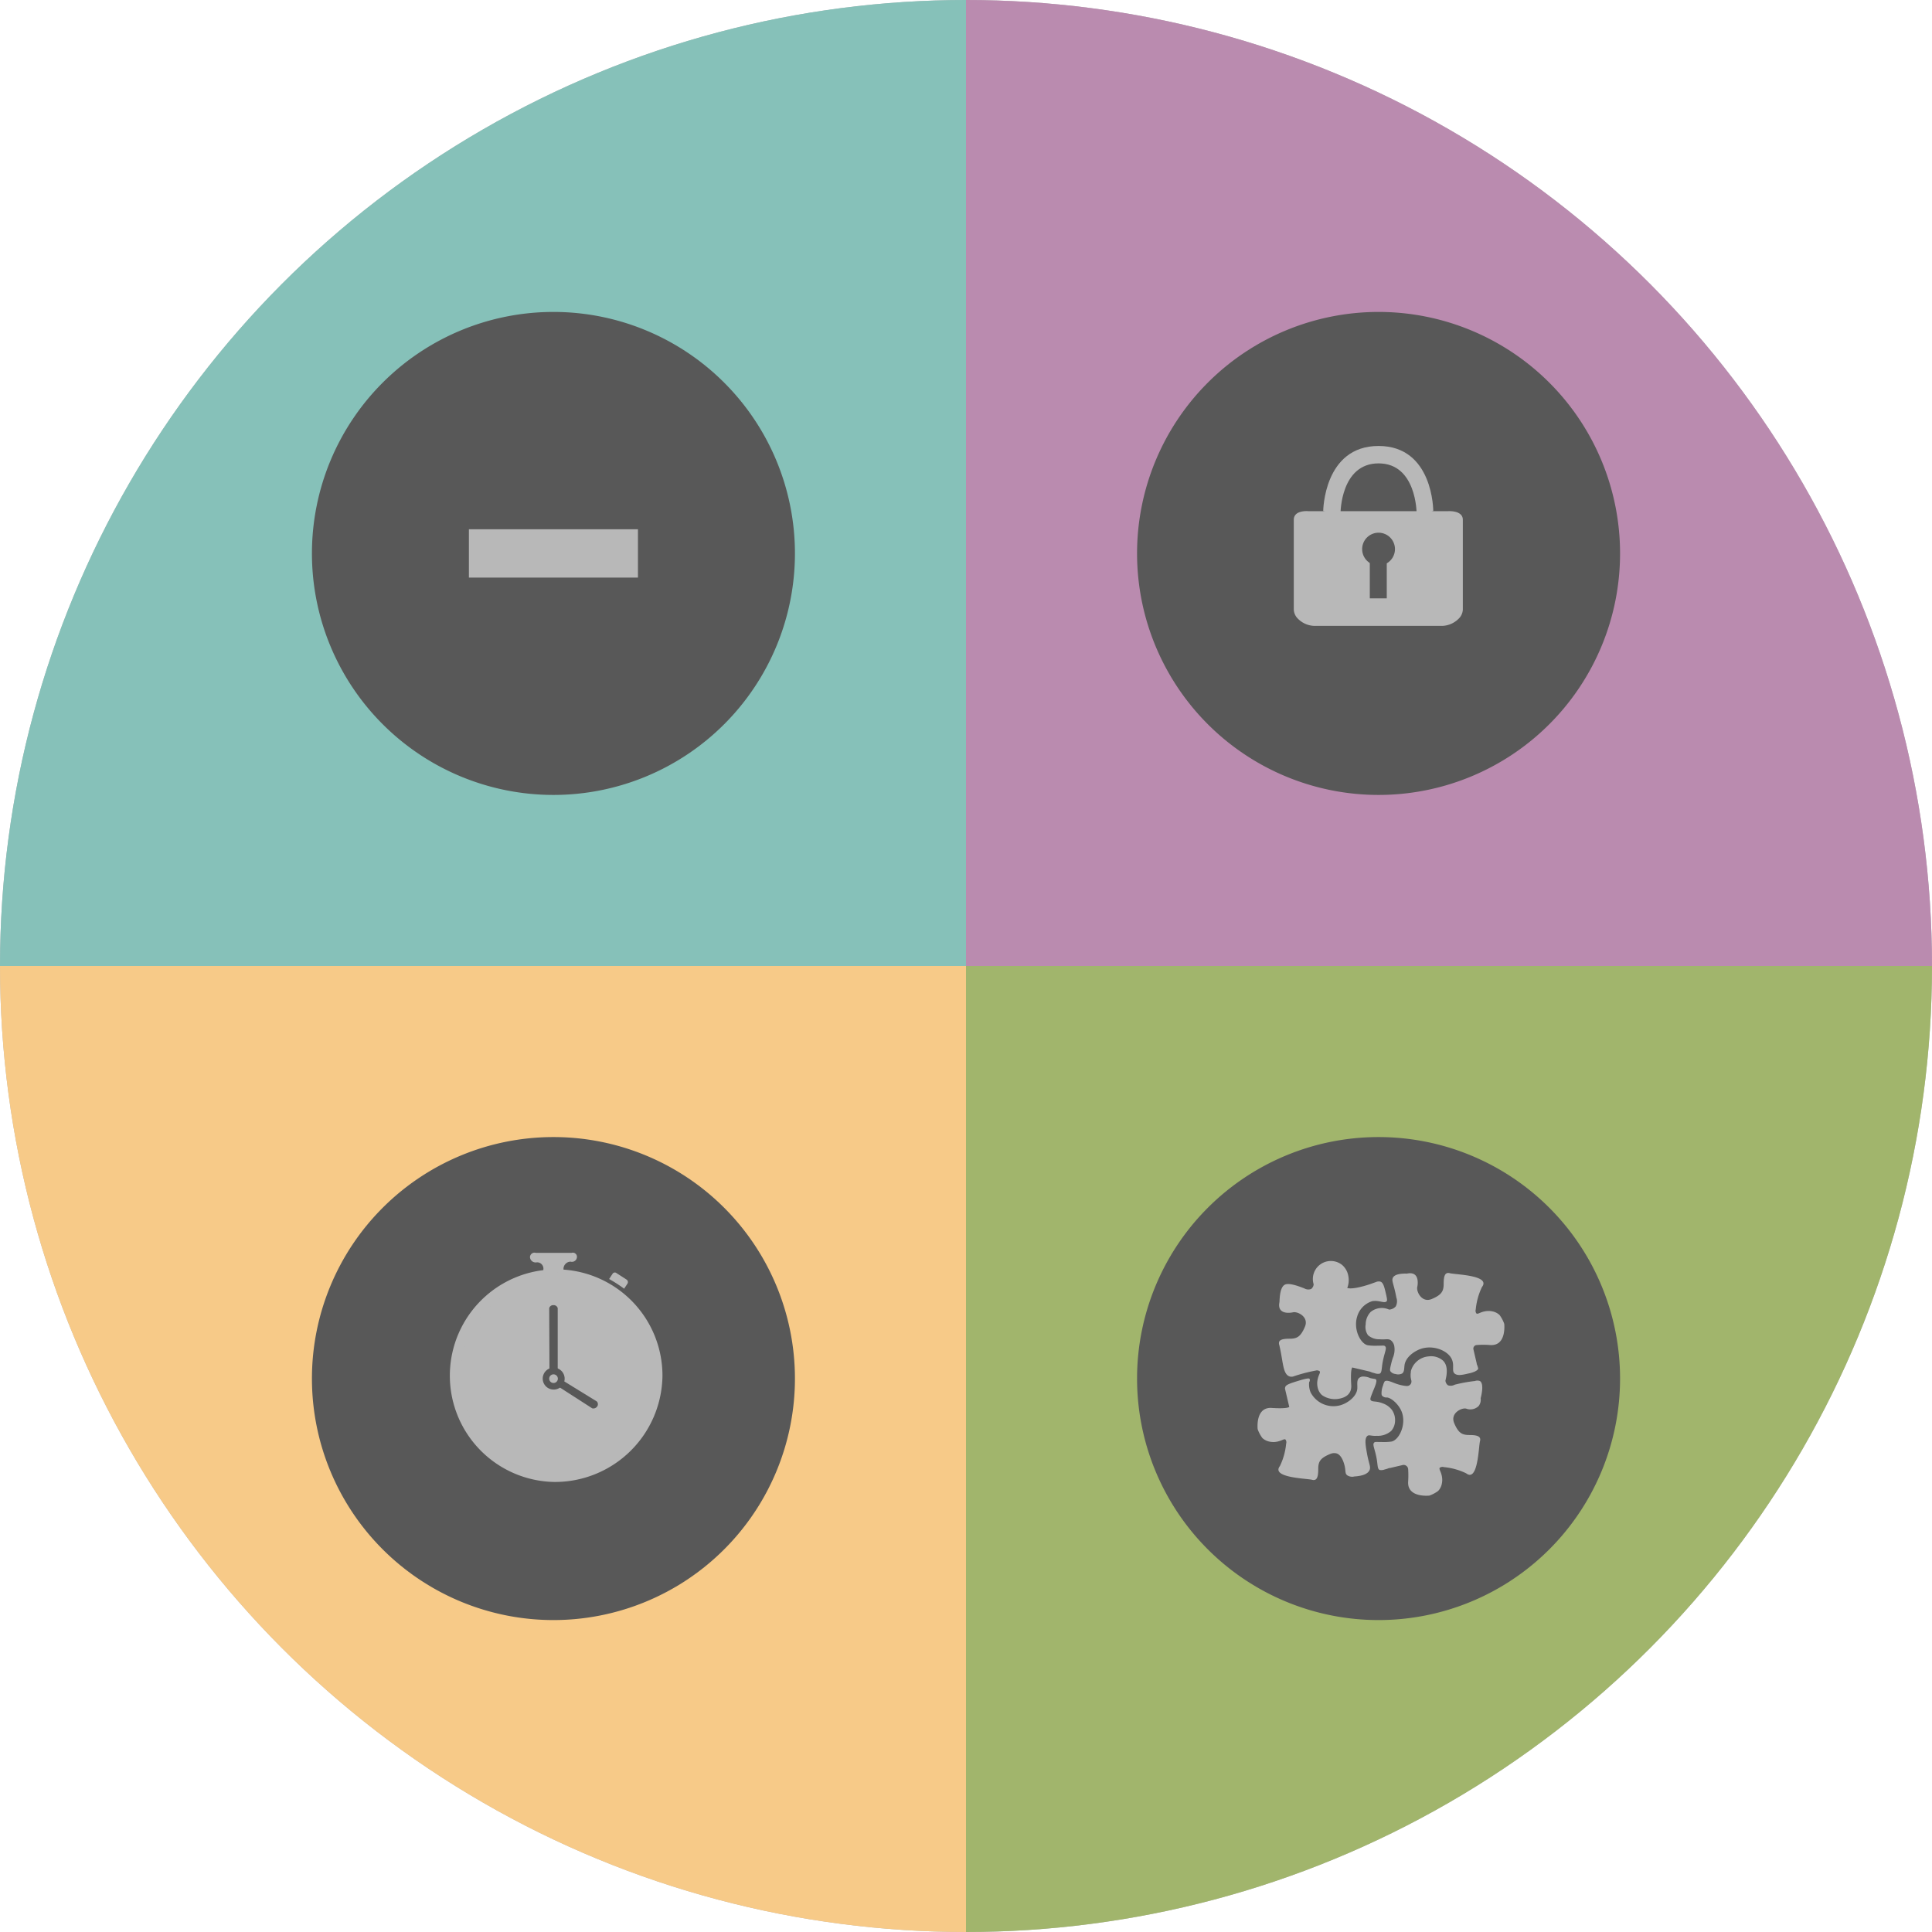 <svg id="philosophy-icon" xmlns="http://www.w3.org/2000/svg" x="0" y="0" viewBox="0 0 384 384">
  <defs>
    <clipPath id="philosophy-icon-clip-path">
      <circle id="mask" cx="192" cy="192" r="192" fill="none"/>
    </clipPath>
  </defs>
  <g clip-path="url(#philosophy-icon-clip-path)">
    <rect id="philosophy-icon-background-gray" class="background-gray" width="384" height="384" fill="none"/>
    <rect id="philosophy-icon-background-color" width="384" height="384" fill="#b8b8b8"/>

    <g id="philosophy-icon-sections"  class="svg-fade-instant">
      <rect id="philosophy-icon-simple-section" x="0" y="0" width="192" height="192" fill="#86c1b9"/>
      <rect id="philosophy-icon-secure-section" x="192" y="0" width="192" height="192" fill="#ba8baf"/>
      <rect id="philosophy-icon-fast-section" x="0" y="192" width="192" height="192" fill="#f7ca88"/>
      <rect id="philosophy-icon-compatible-section" x="192" y="192" width="192" height="192" fill="#a1b56c"/>
    </g>

    <g id="philosophy-icon-main">

      <g id="philosophy-icon-simple">
        <path class="philosophy-circle svg-draw" d="M158,110a48,48,0,1,1-48-48A48,48,0,0,1,158,110Z" fill="#585858"/>
        <path id="philosophy-icon-simple-line" class="svg-draw" d="M126.8,114.8H93.2v-9.6h33.6v9.6Z" fill="#b8b8b8"/>
      </g>

      <g id="philosophy-icon-simple-text" fill="#383838" opacity="0">
        <path d="M142,248.16a10.51,10.51,0,0,0,2.88,1.93,7.76,7.76,0,0,0,3.24.74,4.84,4.84,0,0,0,3.06-.83,2.66,2.66,0,0,0,1-2.2,2.56,2.56,0,0,0-.27-1.22,2.78,2.78,0,0,0-.76-0.88A6.52,6.52,0,0,0,150,245q-0.67-.32-1.46-0.65l-3.24-1.4a11,11,0,0,1-1.71-.9,7.45,7.45,0,0,1-1.53-1.3,5.87,5.87,0,0,1-1.51-4.07,5.83,5.83,0,0,1,.59-2.61,6.63,6.63,0,0,1,1.64-2.11,7.57,7.57,0,0,1,2.5-1.4,9.7,9.7,0,0,1,3.19-.5,10,10,0,0,1,4,.81,10.24,10.24,0,0,1,3.28,2.18l-2.12,2.66a10.47,10.47,0,0,0-2.38-1.48,6.7,6.7,0,0,0-2.74-.54,4.47,4.47,0,0,0-2.7.74,2.38,2.38,0,0,0-1,2,2.14,2.14,0,0,0,.31,1.17,3.12,3.12,0,0,0,.83.86,6.75,6.75,0,0,0,1.21.68q0.68,0.31,1.4.59l3.2,1.33a11.07,11.07,0,0,1,1.91,1,6.94,6.94,0,0,1,1.49,1.33,5.81,5.81,0,0,1,1,1.75,6.68,6.68,0,0,1,.36,2.29,6.42,6.42,0,0,1-.58,2.7,6.49,6.49,0,0,1-1.67,2.21,8.23,8.23,0,0,1-2.66,1.51,10.52,10.52,0,0,1-3.55.56,12.08,12.08,0,0,1-4.59-.9,12,12,0,0,1-3.91-2.56Z"/>
        <path d="M162.48,233.26a2.64,2.64,0,0,1-1.84-.65,2.17,2.17,0,0,1-.72-1.69,2.22,2.22,0,0,1,.72-1.71,2.86,2.86,0,0,1,3.67,0,2.23,2.23,0,0,1,.72,1.71,2.17,2.17,0,0,1-.72,1.69A2.64,2.64,0,0,1,162.48,233.26Zm-2.09,3.1h4.14V254h-4.14V236.35Z"/>
        <path d="M169.82,236.35h3.42l0.29,2.41h0.14a12.38,12.38,0,0,1,2.43-2,5.45,5.45,0,0,1,3-.83,5.29,5.29,0,0,1,3.11.83,5.16,5.16,0,0,1,1.78,2.34,14.23,14.23,0,0,1,2.63-2.27,5.45,5.45,0,0,1,3.06-.9,4.79,4.79,0,0,1,4.14,1.82,8.7,8.7,0,0,1,1.33,5.2V254H191V243.48a5.38,5.38,0,0,0-.67-3.1,2.37,2.37,0,0,0-2-.9q-1.66,0-3.71,2.2V254h-4.14V243.48a5.38,5.38,0,0,0-.67-3.1,2.41,2.41,0,0,0-2.07-.9q-1.66,0-3.71,2.2V254h-4.14V236.35Z"/>
        <path d="M204.31,255.47V261h-4.14V236.35h3.42l0.29,1.87H204a12.62,12.62,0,0,1,2.48-1.62,6.28,6.28,0,0,1,2.84-.68,6.56,6.56,0,0,1,2.93.63,6.09,6.09,0,0,1,2.18,1.82,8.49,8.49,0,0,1,1.37,2.84,13.65,13.65,0,0,1,.47,3.71,12.11,12.11,0,0,1-.63,4.05,9.2,9.2,0,0,1-1.67,3,7.31,7.31,0,0,1-2.41,1.85,6.57,6.57,0,0,1-2.84.65,5.71,5.71,0,0,1-2.3-.5,8.81,8.81,0,0,1-2.23-1.44Zm0-5.9a6.22,6.22,0,0,0,1.87,1.15,5,5,0,0,0,1.69.32,3.61,3.61,0,0,0,3-1.53A7.35,7.35,0,0,0,212,245a8,8,0,0,0-.9-4.14,3.15,3.15,0,0,0-2.92-1.48,5.75,5.75,0,0,0-3.89,2v8.24Z"/>
        <path d="M220.48,228.61h4.14v21.1a1.54,1.54,0,0,0,.29,1.06,0.84,0.84,0,0,0,.61.31h0.27a1.51,1.51,0,0,0,.38-0.07l0.54,3.1a5.61,5.61,0,0,1-2.2.36,3.5,3.5,0,0,1-3.13-1.33,6.41,6.41,0,0,1-.9-3.64V228.61Z"/>
        <path d="M229.08,245.21a10.49,10.49,0,0,1,.68-3.89,8.9,8.9,0,0,1,1.82-2.92,8.06,8.06,0,0,1,2.61-1.84,7.46,7.46,0,0,1,3-.65,7.69,7.69,0,0,1,3.17.61,6.19,6.19,0,0,1,2.29,1.73,7.62,7.62,0,0,1,1.39,2.66,11.66,11.66,0,0,1,.47,3.38,8.39,8.39,0,0,1-.18,1.94H233.11a5.83,5.83,0,0,0,1.67,3.71,5,5,0,0,0,3.55,1.3,6.51,6.51,0,0,0,2.14-.34,9.44,9.44,0,0,0,2-1l1.4,2.59a12.71,12.71,0,0,1-2.81,1.37,9.76,9.76,0,0,1-3.24.54,9.18,9.18,0,0,1-3.42-.63A8.11,8.11,0,0,1,231.6,252a8.3,8.3,0,0,1-1.85-2.9A10.69,10.69,0,0,1,229.08,245.21Zm11.84-1.58a5.47,5.47,0,0,0-.88-3.31,3.17,3.17,0,0,0-2.72-1.19,3.89,3.89,0,0,0-2.77,1.13,5.46,5.46,0,0,0-1.48,3.37h7.85Z"/>
      </g>
      
      <g id="philosophy-icon-secure">
        <path class="philosophy-circle svg-draw" d="M322,110a48,48,0,1,1-48-48A48,48,0,0,1,322,110Z" fill="#585858"/>
        <g id="philosophy-icon-lock" class="svg-draw">
          <path id="philosophy-icon-lock-top" d="M274,88.64c-10.91,0-11,12.93-11,12.93L274,105l10.87-3.43S284.91,88.64,274,88.64ZM266.44,102s0-9.9,7.56-9.9,7.56,9.9,7.56,9.9L274,104Z" fill="#b8b8b8"/>
          <path id="philosophy-icon-lock-main" d="M274,124.4H261.5A4.77,4.77,0,0,1,258,123a2.69,2.69,0,0,1-.85-1.85V103.31c0-2,2.91-1.71,2.91-1.71h27.78s2.91-.21,2.91,1.71v17.86a2.69,2.69,0,0,1-.87,1.84,4.81,4.81,0,0,1-3.46,1.39H274" fill="#b8b8b8"/>
        </g>
        <g id="philosophy-icon-keyhole" class="svg-fade" fill="#585858">
          <path d="M277.26,109.14a3.26,3.26,0,1,1-3.26-3.26A3.26,3.26,0,0,1,277.26,109.14Z"/>
          <path d="M275.63,118.93h-3.37v-9.79h3.37v9.79Z"/>
        </g>
      </g>

      <g id="philosophy-icon-secure-text" fill="#383838" opacity="0">
        <path d="M142.9,259.3a10.51,10.51,0,0,0,2.88,1.93A7.76,7.76,0,0,0,149,262a4.84,4.84,0,0,0,3.06-.83,2.66,2.66,0,0,0,1-2.2,2.56,2.56,0,0,0-.27-1.22,2.78,2.78,0,0,0-.76-0.88,6.52,6.52,0,0,0-1.15-.7q-0.67-.32-1.46-0.65l-3.24-1.4a11,11,0,0,1-1.71-.9,7.45,7.45,0,0,1-1.53-1.3,5.87,5.87,0,0,1-1.51-4.07,5.83,5.83,0,0,1,.59-2.61,6.63,6.63,0,0,1,1.64-2.11,7.57,7.57,0,0,1,2.5-1.4,9.7,9.7,0,0,1,3.19-.5,10,10,0,0,1,4,.81,10.24,10.24,0,0,1,3.28,2.18l-2.12,2.66a10.47,10.47,0,0,0-2.38-1.48,6.7,6.7,0,0,0-2.74-.54,4.47,4.47,0,0,0-2.7.74,2.38,2.38,0,0,0-1,2,2.14,2.14,0,0,0,.31,1.17,3.12,3.12,0,0,0,.83.86,6.75,6.75,0,0,0,1.21.68q0.68,0.31,1.4.59l3.2,1.33a11.07,11.07,0,0,1,1.91,1,6.94,6.94,0,0,1,1.49,1.33,5.81,5.81,0,0,1,1,1.75,6.68,6.68,0,0,1,.36,2.29,6.42,6.42,0,0,1-.58,2.7,6.49,6.49,0,0,1-1.67,2.21,8.23,8.23,0,0,1-2.66,1.51,10.52,10.52,0,0,1-3.55.56,12.08,12.08,0,0,1-4.59-.9,12,12,0,0,1-3.91-2.56Z"/>
        <path d="M160.18,256.35a10.48,10.48,0,0,1,.68-3.89,8.91,8.91,0,0,1,1.82-2.92,8,8,0,0,1,2.61-1.84,7.46,7.46,0,0,1,3-.65,7.69,7.69,0,0,1,3.17.61,6.18,6.18,0,0,1,2.29,1.73,7.62,7.62,0,0,1,1.39,2.66,11.69,11.69,0,0,1,.47,3.38,8.39,8.39,0,0,1-.18,1.94H164.21a5.82,5.82,0,0,0,1.67,3.71,5,5,0,0,0,3.55,1.3,6.51,6.51,0,0,0,2.14-.34,9.45,9.45,0,0,0,2-1l1.4,2.59a12.68,12.68,0,0,1-2.81,1.37,9.76,9.76,0,0,1-3.24.54,9.17,9.17,0,0,1-3.42-.63,8.1,8.1,0,0,1-2.77-1.82,8.29,8.29,0,0,1-1.85-2.9A10.69,10.69,0,0,1,160.18,256.35ZM172,254.76a5.46,5.46,0,0,0-.88-3.31,3.16,3.16,0,0,0-2.72-1.19,3.88,3.88,0,0,0-2.77,1.13,5.45,5.45,0,0,0-1.48,3.37H172Z"/>
        <path d="M178.43,256.35a10.12,10.12,0,0,1,.72-3.92,8.62,8.62,0,0,1,1.94-2.92,8.46,8.46,0,0,1,2.83-1.82,9.12,9.12,0,0,1,3.37-.63,7.06,7.06,0,0,1,3,.59,7.93,7.93,0,0,1,2.18,1.46l-2,2.63a6.66,6.66,0,0,0-1.44-1,3.57,3.57,0,0,0-1.55-.34A4.32,4.32,0,0,0,184,252a7.6,7.6,0,0,0,0,8.57,4.19,4.19,0,0,0,3.4,1.6,4.47,4.47,0,0,0,2-.45A7.86,7.86,0,0,0,191,260.7l1.73,2.63A9,9,0,0,1,190,265a8.47,8.47,0,0,1-3,.58,9.18,9.18,0,0,1-3.37-.61,7.59,7.59,0,0,1-2.72-1.8,8.31,8.31,0,0,1-1.8-2.92A11.12,11.12,0,0,1,178.43,256.35Z"/>
        <path d="M196,247.49h4.14V258a5.49,5.49,0,0,0,.65,3.1,2.39,2.39,0,0,0,2.09.9,3.64,3.64,0,0,0,2-.58,8.31,8.31,0,0,0,1.89-1.87v-12.1H211v17.68h-3.38l-0.32-2.59h-0.11a10.4,10.4,0,0,1-2.5,2.2,6,6,0,0,1-3.19.83,4.73,4.73,0,0,1-4.14-1.82,8.88,8.88,0,0,1-1.3-5.2V247.49Z"/>
        <path d="M216.23,247.49h3.42l0.29,3.13h0.14a7.41,7.41,0,0,1,2.27-2.65,5,5,0,0,1,4.75-.56l-0.72,3.6a8.08,8.08,0,0,0-.86-0.22,5.58,5.58,0,0,0-1-.07,3.86,3.86,0,0,0-2.2.81,6.25,6.25,0,0,0-2,2.83v10.8h-4.14V247.49Z"/>
        <path d="M228.14,256.35a10.49,10.49,0,0,1,.68-3.89,8.9,8.9,0,0,1,1.82-2.92,8.06,8.06,0,0,1,2.61-1.84,7.46,7.46,0,0,1,3-.65,7.69,7.69,0,0,1,3.17.61,6.19,6.19,0,0,1,2.29,1.73,7.62,7.62,0,0,1,1.39,2.66,11.66,11.66,0,0,1,.47,3.38,8.39,8.39,0,0,1-.18,1.94H232.17a5.83,5.83,0,0,0,1.67,3.71,5,5,0,0,0,3.55,1.3,6.51,6.51,0,0,0,2.14-.34,9.44,9.44,0,0,0,2-1l1.4,2.59a12.71,12.71,0,0,1-2.81,1.37,9.76,9.76,0,0,1-3.24.54,9.18,9.18,0,0,1-3.42-.63,8.11,8.11,0,0,1-2.77-1.82,8.3,8.3,0,0,1-1.85-2.9A10.69,10.69,0,0,1,228.14,256.35ZM240,254.76a5.47,5.47,0,0,0-.88-3.31,3.17,3.17,0,0,0-2.72-1.19,3.89,3.89,0,0,0-2.77,1.13,5.46,5.46,0,0,0-1.48,3.37H240Z"/>
      </g>

      <g id="philosophy-icon-fast">
        <path class="philosophy-circle svg-draw" d="M158,274a48,48,0,1,1-48-48A48,48,0,0,1,158,274Z" fill="#585858"/>
        <g id="philosophy-icon-clock">
          <path class="philosophy-clock-main svg-draw" d="M110.06,294.55a21.13,21.13,0,1,1,21.61-21.12A21.37,21.37,0,0,1,110.06,294.55Z" fill="#b8b8b8"/>
          <path class="philosophy-clock-center svg-fade" d="M110.06,292.44a19,19,0,1,1,19.45-19A19.24,19.24,0,0,1,110.06,292.44Z" fill="#b8b8b8"/>
          <path class="philosophy-clock-main svg-draw" d="M114.67,249.88a1,1,0,0,1-1.28.88A1.45,1.45,0,0,0,112,252.3v0.38a4.66,4.66,0,0,1-2,.24c-0.77.1-2,0-2-.24V252.3a1.25,1.25,0,0,0-1.33-1.4,1.12,1.12,0,0,1-1.33-1,0.9,0.9,0,0,1,1.18-.88h7.07A0.82,0.82,0,0,1,114.67,249.88Z" fill="#b8b8b8"/>
          <path class="philosophy-clock-main svg-draw" d="M121.07,254.21l0.66-1a0.53,0.53,0,0,1,.82-0.16l2,1.29a0.59,0.59,0,0,1,.16.8l-0.66,1c-0.41-.31-0.86-0.62-1.33-0.93S121.59,254.51,121.07,254.21Z" fill="#b8b8b8"/>
        </g>
        <g id="philosophy-icon-hands" class="svg-fade" fill="#585858">
          <path d="M109.21,272.68L109.16,260a0.81,0.81,0,0,1,.84-0.59,0.82,0.82,0,0,1,.85.58v12.76Z"/>
          <path d="M111.12,275.68l6.58,4.23a0.92,0.92,0,0,0,1-.37,0.79,0.79,0,0,0-.09-1l-6.81-4.19Z"/>
          <path d="M110,271.83a2.18,2.18,0,1,0,2.23,2.18A2.2,2.2,0,0,0,110,271.83Z"/>
          <path class="philosophy-clock-center" d="M110,273.16a0.86,0.86,0,1,0,.88.86A0.87,0.87,0,0,0,110,273.16Z" fill="#b8b8b8"/>
        </g>
      </g>

      <g id="philosophy-icon-fast-text" fill="#383838" opacity="0" transform="translate(0,-2)">
        <path d="M161.56,254.68h14.22v3.53h-10v6.66h8.57v3.53h-8.57v9.83h-4.18V254.68Z"/>
        <path d="M177.51,273.47a4.9,4.9,0,0,1,2.48-4.39q2.48-1.55,7.92-2.16a4.78,4.78,0,0,0-.18-1.31,3.27,3.27,0,0,0-.56-1.12,2.55,2.55,0,0,0-1-.76,3.62,3.62,0,0,0-1.49-.27,6.78,6.78,0,0,0-2.57.5,15.54,15.54,0,0,0-2.39,1.22l-1.51-2.77a17.89,17.89,0,0,1,3.29-1.62,11.1,11.1,0,0,1,3.94-.68,6.07,6.07,0,0,1,5,2,8.7,8.7,0,0,1,1.62,5.67v10.48h-3.38l-0.32-1.94h-0.11A13,13,0,0,1,185.7,278a6.4,6.4,0,0,1-2.93.68,5.21,5.21,0,0,1-3.8-1.42A5,5,0,0,1,177.51,273.47Zm4-.32a2,2,0,0,0,.7,1.73,2.9,2.9,0,0,0,1.82.54,4,4,0,0,0,2-.5,9.35,9.35,0,0,0,1.87-1.44v-4a18.8,18.8,0,0,0-3,.58,8.35,8.35,0,0,0-2,.81,2.92,2.92,0,0,0-1.06,1A2.46,2.46,0,0,0,181.54,273.15Z"/>
        <path d="M197.27,273.55a11.21,11.21,0,0,0,2.36,1.46,6.16,6.16,0,0,0,2.54.52,3.19,3.19,0,0,0,2.13-.59,1.94,1.94,0,0,0,.68-1.53,1.5,1.5,0,0,0-.32-1,3.13,3.13,0,0,0-.86-0.74,8.41,8.41,0,0,0-1.22-.59l-1.37-.56q-0.86-.32-1.76-0.76a7.09,7.09,0,0,1-1.6-1,5.27,5.27,0,0,1-1.15-1.42,3.91,3.91,0,0,1-.45-1.93,4.78,4.78,0,0,1,1.73-3.82,7,7,0,0,1,4.72-1.48,8.16,8.16,0,0,1,3.31.65,12.34,12.34,0,0,1,2.56,1.48l-1.91,2.52a9.85,9.85,0,0,0-1.89-1.1,5,5,0,0,0-2-.41,2.9,2.9,0,0,0-2,.56,1.78,1.78,0,0,0-.63,1.39,1.41,1.41,0,0,0,.31.92,2.82,2.82,0,0,0,.81.67,8,8,0,0,0,1.17.54l1.39,0.5q0.9,0.32,1.8.74a7.4,7.4,0,0,1,1.64,1,4.7,4.7,0,0,1,1.19,1.49,4.6,4.6,0,0,1,.45,2.11,5.13,5.13,0,0,1-.45,2.14,5,5,0,0,1-1.31,1.73,6.41,6.41,0,0,1-2.16,1.17,9.31,9.31,0,0,1-3,.43,9.8,9.8,0,0,1-3.62-.7,11.72,11.72,0,0,1-3.08-1.75Z"/>
        <path d="M213.22,263.83H210.7v-3.1l2.74-.18,0.5-4.82h3.46v4.82h4.5v3.28h-4.5v8.42q0,3.1,2.48,3.1a4.68,4.68,0,0,0,1.84-.4l0.72,3.06a14,14,0,0,1-1.64.45,9.38,9.38,0,0,1-2,.2,6.48,6.48,0,0,1-2.61-.47,4.43,4.43,0,0,1-1.73-1.31,5.44,5.44,0,0,1-1-2,10.31,10.31,0,0,1-.31-2.61v-8.42Z"/>
      </g>

      <g id="philosophy-icon-compatible">
        <path class="philosophy-circle svg-draw" d="M322,274a48,48,0,1,1-48-48A48,48,0,0,1,322,274Z" fill="#585858"/>
        <g id="philosophy-icon-puzzle" class="svg-draw">
          <path id="philosophy-icon-puzzle-1" d="M273.47,254.82a1.41,1.41,0,0,1,.88-0.09c0.59,0.18.79,1,1.17,2.66,0.23,1,.18,1.14.1,1.23-0.41.53-1.57-.26-2.88,0a4.48,4.48,0,0,0-3,3.09c-0.77,2.45.61,5.29,2.06,5.66a10.43,10.43,0,0,0,2,.1c1.08,0,1.29-.09,1.5.11,0.4,0.39-.1,1.14-0.47,3.08-0.26,1.36-.14,2.17-0.62,2.37a1.88,1.88,0,0,1-1-.1,5.3,5.3,0,0,1-.93-0.31l-3.5-.82s-0.41.21-.21,3.5c0.12,1.91-1.32,2.54-2.55,2.73a4.48,4.48,0,0,1-3-.57,2.21,2.21,0,0,1-.41-0.31,2.84,2.84,0,0,1-.72-1.41,3.66,3.66,0,0,1,0-1.57c0.19-.94.61-1.35,0.41-1.62a0.92,0.92,0,0,0-.82-0.13A31.37,31.37,0,0,0,257,273.6a1.5,1.5,0,0,1-.62,0c-1.48-.42-1.31-3-2.12-6.29a0.92,0.92,0,0,1,0-.66c0.24-.46,1-0.57,2.1-0.57,1.44,0,2.16-.41,3-2.37s-1.44-3.09-2.37-2.88-3.19.31-2.68-2.06c0.06-2.46.6-3.25,1.15-3.47,0.89-.35,2.83.41,3.79,0.78a1.59,1.59,0,0,0,1.34.12,1.29,1.29,0,0,0,.51-0.93,3.58,3.58,0,0,1,5.61-3.89,3.7,3.7,0,0,1,1.28,2.24,4.27,4.27,0,0,1-.21,2.37c1.13,0.41,4.43-.72,4.43-0.72Z" fill="#b8b8b8"/>
          <path id="philosophy-icon-puzzle-2" d="M277,269.43a4.07,4.07,0,0,0,.12-1.91,1.92,1.92,0,0,0-.64-1.1c-0.56-.42-1.06-0.12-2.26-0.23a3.35,3.35,0,0,1-2.32-.81,2.82,2.82,0,0,1-.46-2.14,3.59,3.59,0,0,1,1-2.49,3.51,3.51,0,0,1,3.65-.46,1.84,1.84,0,0,0,1.33-.64,2.18,2.18,0,0,0,.12-1.74c-0.51-2.73-1-3.34-.7-3.94,0.22-.43.86-0.88,2.79-0.83,2.37-.51,2.26,1.75,2.06,2.68s0.93,3.19,2.88,2.37,2.37-1.54,2.37-3,0.21-2.41,1.23-2.13,8.23,0.38,6.38,2.75a13,13,0,0,0-1.23,4.43,0.92,0.92,0,0,0,.13.82c0.27,0.2.68-.22,1.62-0.41a3.66,3.66,0,0,1,1.57,0,2.85,2.85,0,0,1,1.41.72,6.66,6.66,0,0,1,.93,1.75s0.51,4.43-2.78,4.22a16.89,16.89,0,0,0-2.73,0,0.71,0.71,0,0,0-.61.88l0.65,2.78a0.64,0.64,0,0,0,0,.11,4.68,4.68,0,0,1,.29.88c0,0.39-.94.81-1.92,1-1.23.28-2.19,0.51-2.78,0s0-1.6-.52-2.78c-0.72-1.73-3.57-2.9-6-2.17-1.32.4-3.07,1.56-3.39,3.13-0.14.7,0,1.47-.52,1.83a1.75,1.75,0,0,1-1.3.09,1.42,1.42,0,0,1-1-.52c-0.16-.27-0.1-0.53.17-1.65S277,269.58,277,269.43Z" fill="#b8b8b8"/>
          <path id="philosophy-icon-puzzle-3" d="M273.06,276.12c-0.72,1.75-.74,1.94-0.65,2.11,0.27,0.51,1.09.14,2.48,0.72a3.84,3.84,0,0,1,1.78,1.3,3.49,3.49,0,0,1,.61,2.13,3.14,3.14,0,0,1-.74,2,4,4,0,0,1-2.87,1c-1.19.07-1.49-.25-1.87,0-0.63.49-.4,1.84-0.09,3.56,0.38,2.09.81,2.63,0.48,3.3-0.25.5-.93,1.09-3,1.22a1.76,1.76,0,0,1-1.47-.27c-0.41-.38-0.23-0.85-0.46-1.83-0.07-.27-0.51-2.27-1.72-2.51a2,2,0,0,0-1.16.14c-2,.82-2.37,1.54-2.37,3s-0.21,2.41-1.23,2.13-8.23-.38-6.38-2.75a13,13,0,0,0,1.23-4.43,0.92,0.92,0,0,0-.13-0.82c-0.27-.2-0.68.22-1.62,0.41a3.66,3.66,0,0,1-1.57,0,2.84,2.84,0,0,1-1.41-.72,6.66,6.66,0,0,1-.93-1.75s-0.51-4.43,2.78-4.22,3.5-.21,3.5-0.21l-0.82-3.5a0.68,0.68,0,0,1,0-.36c0.08-.47.73-0.72,2-1.13,2.42-.76,2.75-0.73,2.87-0.56a0.6,0.6,0,0,1-.09.61,4.1,4.1,0,0,0,.3,2.09,5.12,5.12,0,0,0,5.91,2.52c1.46-.42,3.18-1.71,3.35-3.22,0.08-.75-0.2-1.73.39-2.22a1.36,1.36,0,0,1,.61-0.26,3.46,3.46,0,0,1,1.56.3c0.88,0.22,1,.11,1.17.3S273.54,275,273.06,276.12Z" fill="#b8b8b8"/>
          <path id="philosophy-icon-puzzle-4" d="M277.69,275.09a8.28,8.28,0,0,0,1.88.39,0.9,0.9,0,0,0,.93-1.16,3.7,3.7,0,0,1-.08-1.59s0-.11,0-0.19a3.93,3.93,0,0,1,1.25-2,4,4,0,0,1,2.33-.95,3.58,3.58,0,0,1,2.78.82c1,0.93.88,2.53,0.51,4a1.29,1.29,0,0,0,.51.93,1.67,1.67,0,0,0,1.34-.12,28.51,28.51,0,0,1,4-.73,1.47,1.47,0,0,1,1,0c0.84,0.51.34,2.71,0.15,3.43a2,2,0,0,1-.41,1.55,2.36,2.36,0,0,1-2.48.5c-0.93-.21-3.19.93-2.37,2.88s1.54,2.37,3,2.37,2.41,0.21,2.13,1.23-0.38,8.23-2.75,6.38a13,13,0,0,0-4.43-1.23,0.92,0.92,0,0,0-.82.13c-0.2.27,0.22,0.68,0.41,1.62a3.66,3.66,0,0,1,0,1.57,2.84,2.84,0,0,1-.72,1.41,6.66,6.66,0,0,1-1.75.93s-4.43.51-4.22-2.78a19.08,19.08,0,0,0,0-2.49,0.9,0.9,0,0,0-1.1-.8l-2.56.6-0.14,0a5.31,5.31,0,0,1-.86.28,1.88,1.88,0,0,1-1,.1c-0.48-.2-0.36-1-0.62-2.37-0.37-1.94-.87-2.7-0.47-3.08,0.2-.19.42-0.1,1.5-0.11a10.43,10.43,0,0,0,2-.1c1.45-.37,2.83-3.21,2.06-5.66-0.51-1.6-2.1-3-3-3.09a1.22,1.22,0,0,1-1-.36,0.82,0.82,0,0,1-.1-0.46,4.27,4.27,0,0,1,.31-1.6,2.84,2.84,0,0,1,.31-0.77C275.69,274.18,276.63,274.74,277.69,275.09Z" fill="#b8b8b8"/>
        </g>
      </g>

      <g id="philosophy-icon-compatible-text" fill="#383838" opacity="0" transform="translate(0,8)">
        <path d="M103.41,258.34a14.81,14.81,0,0,1,.85-5.17,11.41,11.41,0,0,1,2.32-3.87,9.9,9.9,0,0,1,3.46-2.41,10.9,10.9,0,0,1,4.25-.83,8.19,8.19,0,0,1,3.87.9,10.63,10.63,0,0,1,2.83,2.09l-2.34,2.59a7.64,7.64,0,0,0-1.93-1.42,5.22,5.22,0,0,0-2.39-.52,6,6,0,0,0-2.68.59,6.13,6.13,0,0,0-2.09,1.69,8,8,0,0,0-1.37,2.68,12.13,12.13,0,0,0-.49,3.56,10.18,10.18,0,0,0,1.75,6.32,5.64,5.64,0,0,0,4.73,2.29,5.85,5.85,0,0,0,2.75-.61,7.85,7.85,0,0,0,2.18-1.73l2.34,2.56a10.14,10.14,0,0,1-3.28,2.54,9.27,9.27,0,0,1-4.07.88,11,11,0,0,1-4.21-.79,9.42,9.42,0,0,1-3.38-2.34,11.12,11.12,0,0,1-2.27-3.82A15.06,15.06,0,0,1,103.41,258.34Z"/>
        <path d="M123.85,261.22a10.59,10.59,0,0,1,.68-3.92,8.6,8.6,0,0,1,1.85-2.92,8.16,8.16,0,0,1,5.85-2.45,8.29,8.29,0,0,1,3.19.63,7.87,7.87,0,0,1,2.68,1.82A9,9,0,0,1,140,257.3a11.31,11.31,0,0,1,0,7.85,9,9,0,0,1-1.85,2.92,7.66,7.66,0,0,1-2.68,1.8,8.52,8.52,0,0,1-3.19.61,8.38,8.38,0,0,1-3.17-.61,7.88,7.88,0,0,1-2.68-1.8,8.6,8.6,0,0,1-1.85-2.92A10.58,10.58,0,0,1,123.85,261.22Zm4.25,0a7.42,7.42,0,0,0,1.1,4.27,3.49,3.49,0,0,0,3,1.6,3.53,3.53,0,0,0,3.06-1.6,8.78,8.78,0,0,0,0-8.57,3.53,3.53,0,0,0-3.06-1.6,3.49,3.49,0,0,0-3,1.6A7.49,7.49,0,0,0,128.1,261.22Z"/>
        <path d="M144.77,252.37h3.42l0.29,2.41h0.14a12.41,12.41,0,0,1,2.43-2,5.45,5.45,0,0,1,3-.83,5.29,5.29,0,0,1,3.12.83,5.15,5.15,0,0,1,1.78,2.34,14.2,14.2,0,0,1,2.63-2.27,5.44,5.44,0,0,1,3.06-.9,4.79,4.79,0,0,1,4.14,1.82,8.71,8.71,0,0,1,1.33,5.2V270H165.9V259.49a5.38,5.38,0,0,0-.67-3.1,2.37,2.37,0,0,0-2-.9q-1.66,0-3.71,2.2V270h-4.14V259.49a5.37,5.37,0,0,0-.67-3.1,2.4,2.4,0,0,0-2.07-.9q-1.66,0-3.71,2.2V270h-4.14V252.37Z"/>
        <path d="M179.26,271.48V277h-4.14V252.37h3.42l0.29,1.87H179a12.62,12.62,0,0,1,2.48-1.62,6.28,6.28,0,0,1,2.84-.68,6.56,6.56,0,0,1,2.93.63,6.09,6.09,0,0,1,2.18,1.82,8.49,8.49,0,0,1,1.37,2.84,13.65,13.65,0,0,1,.47,3.71,12.11,12.11,0,0,1-.63,4.05,9.2,9.2,0,0,1-1.67,3,7.31,7.31,0,0,1-2.41,1.85,6.57,6.57,0,0,1-2.84.65,5.71,5.71,0,0,1-2.3-.5,8.81,8.81,0,0,1-2.23-1.44Zm0-5.9a6.22,6.22,0,0,0,1.87,1.15,5,5,0,0,0,1.69.32,3.61,3.61,0,0,0,3-1.53A7.35,7.35,0,0,0,187,261a8,8,0,0,0-.9-4.14,3.15,3.15,0,0,0-2.92-1.48,5.75,5.75,0,0,0-3.89,2v8.24Z"/>
        <path d="M194.23,265.29a4.9,4.9,0,0,1,2.48-4.39q2.48-1.55,7.92-2.16a4.76,4.76,0,0,0-.18-1.31,3.26,3.26,0,0,0-.56-1.12,2.55,2.55,0,0,0-1-.76,3.62,3.62,0,0,0-1.49-.27,6.78,6.78,0,0,0-2.57.5,15.59,15.59,0,0,0-2.39,1.22L195,254.24a17.92,17.92,0,0,1,3.29-1.62,11.11,11.11,0,0,1,3.94-.68,6.07,6.07,0,0,1,5,2,8.7,8.7,0,0,1,1.62,5.67V270h-3.38l-0.32-1.94H205a12.94,12.94,0,0,1-2.54,1.69,6.39,6.39,0,0,1-2.93.68,5.21,5.21,0,0,1-3.8-1.42A5,5,0,0,1,194.23,265.29Zm4-.32a2,2,0,0,0,.7,1.73,2.9,2.9,0,0,0,1.82.54,4,4,0,0,0,2-.5,9.36,9.36,0,0,0,1.87-1.44v-4a18.79,18.79,0,0,0-3,.58,8.34,8.34,0,0,0-2,.81,2.93,2.93,0,0,0-1.06,1A2.46,2.46,0,0,0,198.26,265Z"/>
        <path d="M214.43,255.64h-2.52v-3.1l2.74-.18,0.5-4.82h3.46v4.82h4.5v3.28h-4.5v8.42q0,3.1,2.48,3.1a4.68,4.68,0,0,0,1.84-.4l0.72,3.06a14,14,0,0,1-1.64.45,9.38,9.38,0,0,1-2,.2,6.48,6.48,0,0,1-2.61-.47,4.43,4.43,0,0,1-1.73-1.31,5.44,5.44,0,0,1-1-2,10.31,10.31,0,0,1-.31-2.61v-8.42Z"/>
        <path d="M228.9,249.27a2.64,2.64,0,0,1-1.84-.65,2.17,2.17,0,0,1-.72-1.69,2.22,2.22,0,0,1,.72-1.71,2.86,2.86,0,0,1,3.67,0,2.23,2.23,0,0,1,.72,1.71,2.17,2.17,0,0,1-.72,1.69A2.64,2.64,0,0,1,228.9,249.27Zm-2.09,3.1H231V270h-4.14V252.37Z"/>
        <path d="M236.24,244.63h4.14v6.55l-0.11,3a10.32,10.32,0,0,1,2.43-1.58,6.29,6.29,0,0,1,2.68-.61,6.67,6.67,0,0,1,3,.63,6.11,6.11,0,0,1,2.2,1.8,8.28,8.28,0,0,1,1.37,2.83,13.64,13.64,0,0,1,.47,3.71,12.11,12.11,0,0,1-.63,4,9.42,9.42,0,0,1-1.67,3,7.22,7.22,0,0,1-2.41,1.87,6.57,6.57,0,0,1-2.84.65,5.83,5.83,0,0,1-2.47-.58,8.6,8.6,0,0,1-2.36-1.66h-0.11l-0.36,1.8h-3.28V244.63Zm4.14,21a5.74,5.74,0,0,0,1.85,1.15,5.16,5.16,0,0,0,1.71.32,3.61,3.61,0,0,0,3-1.53,7.35,7.35,0,0,0,1.19-4.55,8,8,0,0,0-.9-4.14,3.15,3.15,0,0,0-2.92-1.48,5.75,5.75,0,0,0-3.89,2v8.24Z"/>
        <path d="M256.55,244.63h4.14v21.1a1.54,1.54,0,0,0,.29,1.06,0.84,0.84,0,0,0,.61.31h0.27a1.51,1.51,0,0,0,.38-0.07l0.54,3.1a5.61,5.61,0,0,1-2.2.36,3.5,3.5,0,0,1-3.13-1.33,6.41,6.41,0,0,1-.9-3.64V244.63Z"/>
        <path d="M265.15,261.22a10.49,10.49,0,0,1,.68-3.89,8.9,8.9,0,0,1,1.82-2.92,8.06,8.06,0,0,1,2.61-1.84,7.46,7.46,0,0,1,3-.65,7.69,7.69,0,0,1,3.17.61,6.19,6.19,0,0,1,2.29,1.73,7.62,7.62,0,0,1,1.39,2.66,11.66,11.66,0,0,1,.47,3.38,8.39,8.39,0,0,1-.18,1.94H269.18a5.83,5.83,0,0,0,1.67,3.71,5,5,0,0,0,3.55,1.3,6.51,6.51,0,0,0,2.14-.34,9.44,9.44,0,0,0,2-1l1.4,2.59a12.71,12.71,0,0,1-2.81,1.37,9.76,9.76,0,0,1-3.24.54,9.18,9.18,0,0,1-3.42-.63,8.11,8.11,0,0,1-2.77-1.82,8.3,8.3,0,0,1-1.85-2.9A10.69,10.69,0,0,1,265.15,261.22ZM277,259.64a5.47,5.47,0,0,0-.88-3.31,3.17,3.17,0,0,0-2.72-1.19,3.89,3.89,0,0,0-2.77,1.13,5.46,5.46,0,0,0-1.48,3.37H277Z"/>
      </g>
    </g>
  </g>
</svg>
